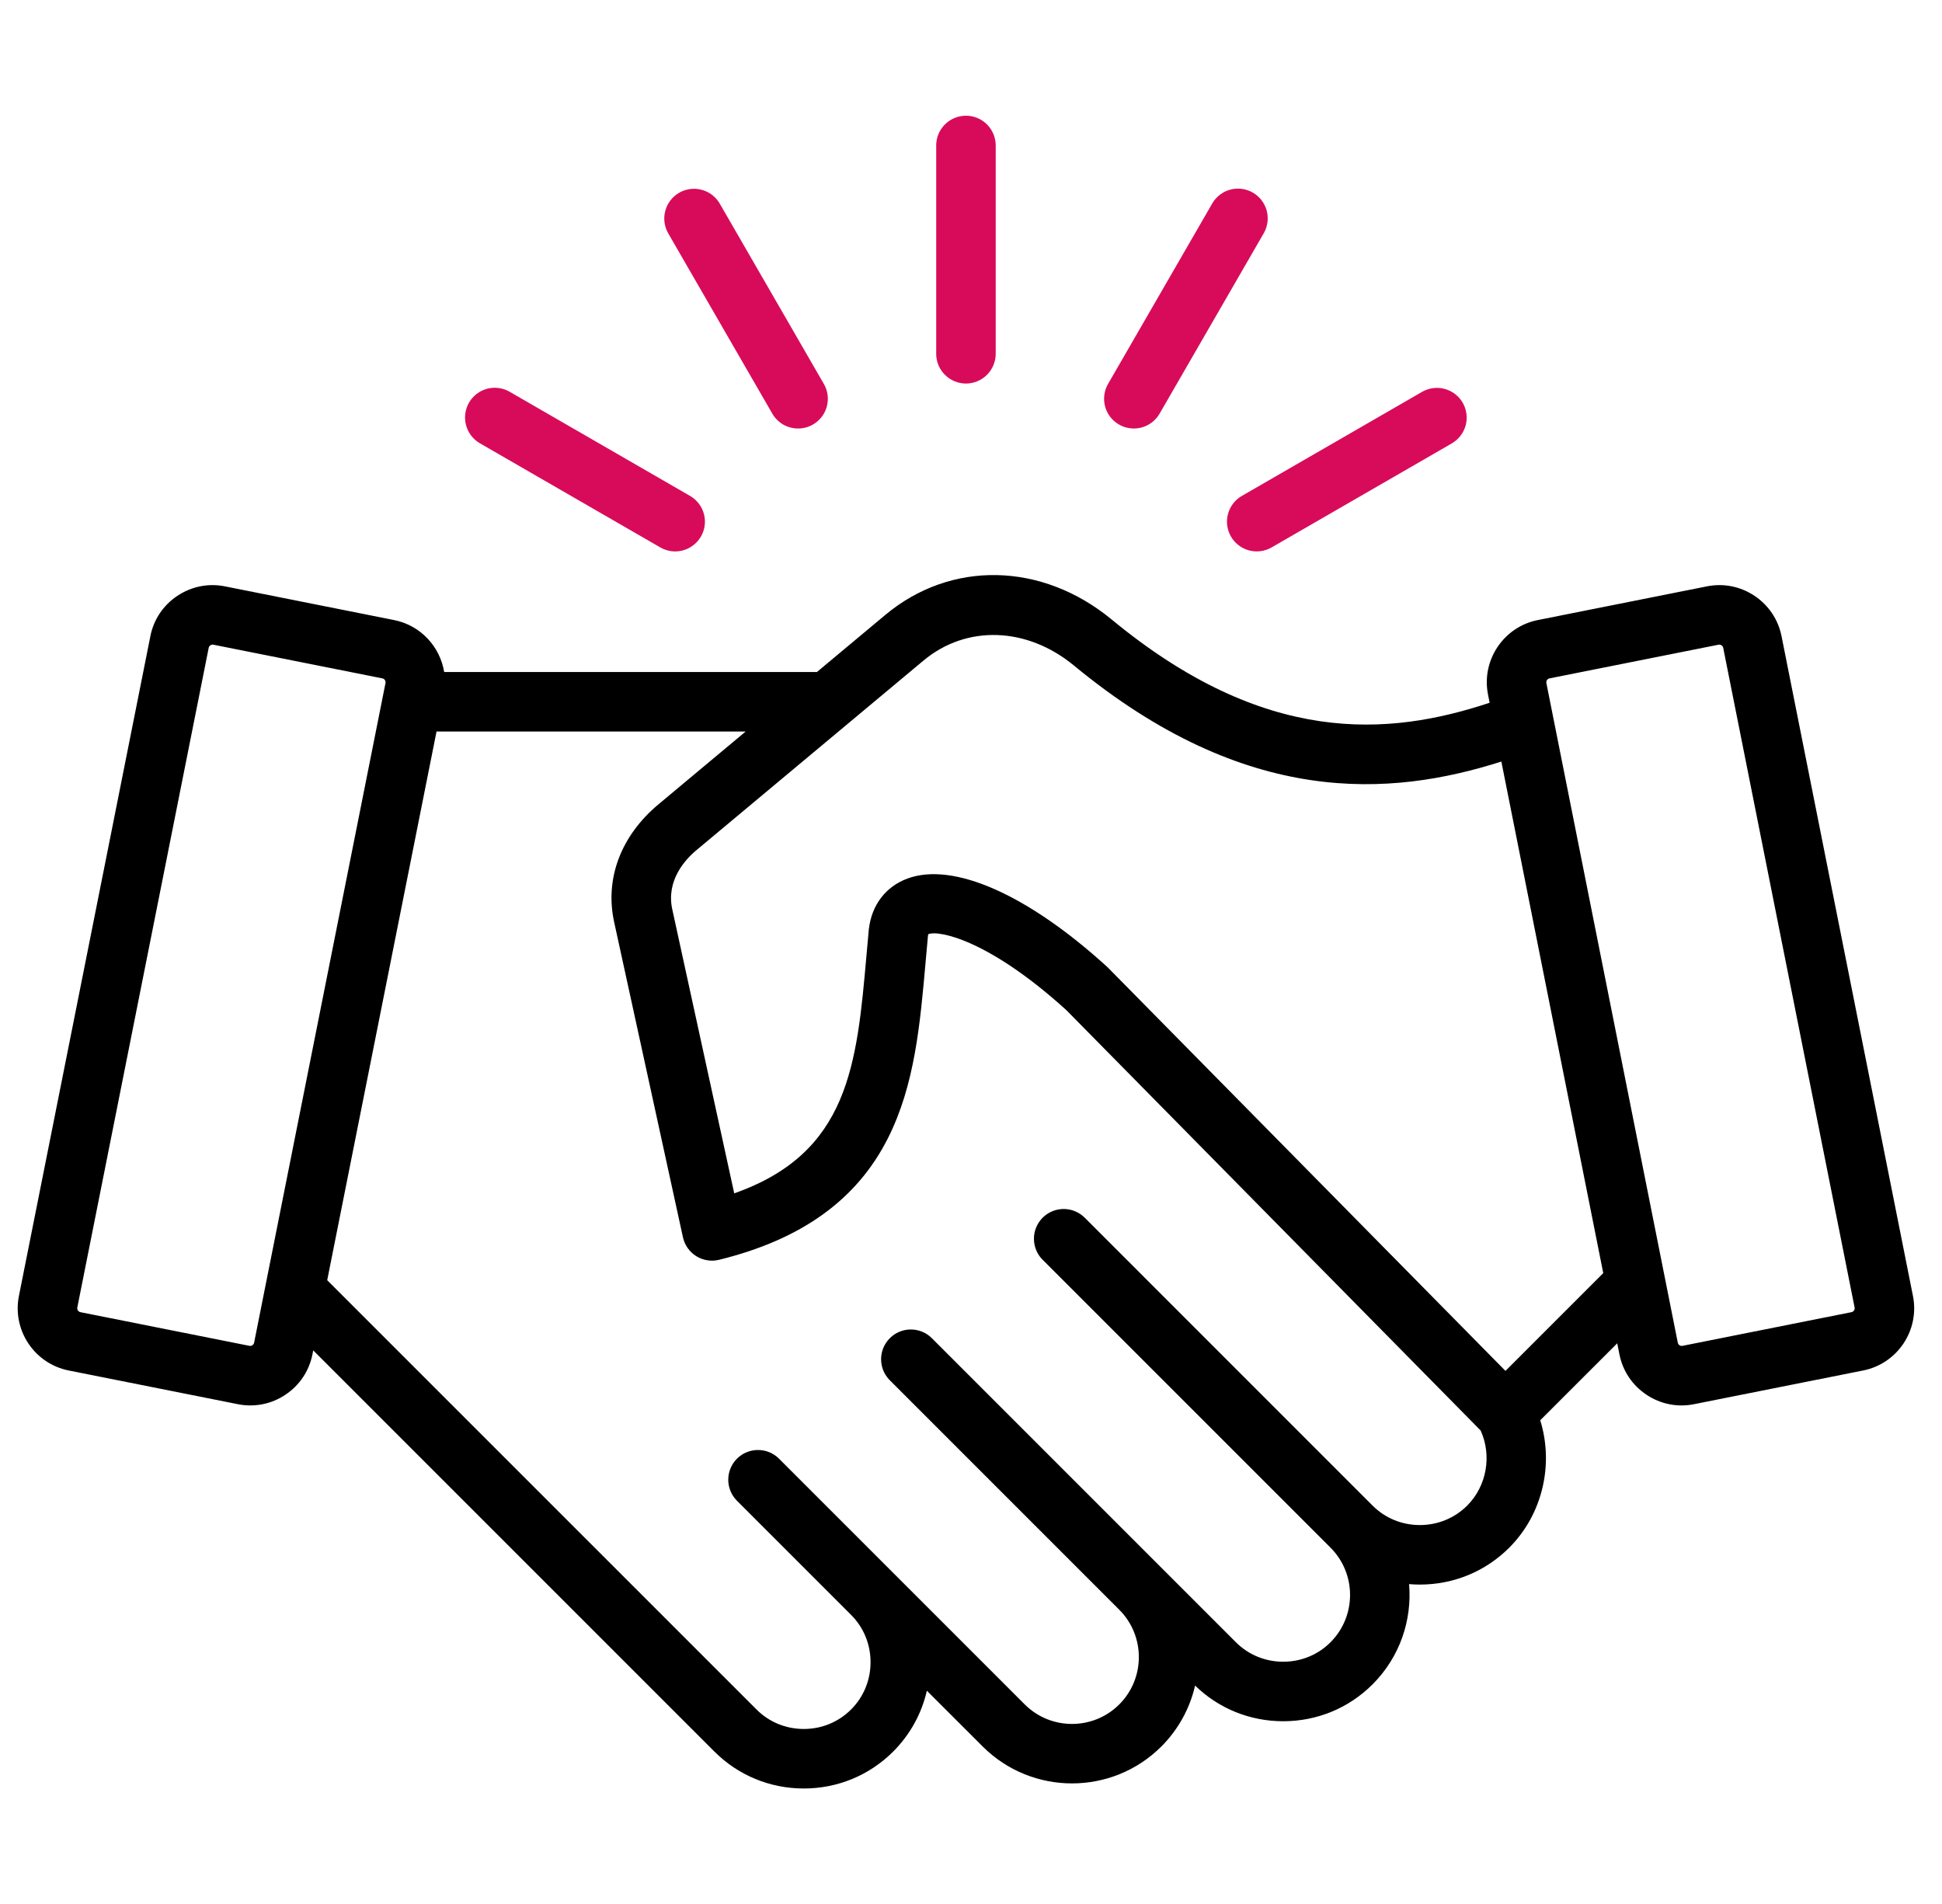 <svg width="51" height="50" viewBox="0 0 51 50" fill="none" xmlns="http://www.w3.org/2000/svg">
<g clip-path="url(#clip0_5654_15108)">
<path d="M50.237 34.032L46.786 16.706C46.699 16.27 46.447 15.895 46.077 15.647C45.706 15.4 45.263 15.311 44.827 15.398L40.386 16.283C39.485 16.462 38.898 17.341 39.078 18.241L39.12 18.455C36.458 19.338 33.223 19.593 29.197 16.271C27.363 14.758 24.974 14.709 23.251 16.147L21.453 17.648H11.665C11.556 16.983 11.048 16.422 10.349 16.283L5.907 15.398C5.472 15.311 5.028 15.4 4.658 15.647C4.287 15.894 4.035 16.27 3.949 16.706L0.497 34.032C0.318 34.932 0.904 35.811 1.805 35.99L6.247 36.875C6.461 36.918 6.682 36.918 6.896 36.876C7.111 36.833 7.315 36.748 7.496 36.626C7.867 36.379 8.118 36.003 8.205 35.568L8.226 35.462L18.762 45.998C19.387 46.622 20.22 46.967 21.109 46.967C21.997 46.967 22.831 46.622 23.456 45.998C23.901 45.552 24.204 45.001 24.341 44.399L25.806 45.863C27.1 47.157 29.206 47.157 30.5 45.863C30.939 45.424 31.246 44.87 31.385 44.264C32.006 44.869 32.826 45.201 33.699 45.201C34.588 45.201 35.421 44.857 36.046 44.232C36.766 43.512 37.085 42.542 37.005 41.6C37.098 41.608 37.193 41.612 37.288 41.612C38.177 41.612 39.01 41.268 39.635 40.643C40.511 39.767 40.81 38.459 40.449 37.297L42.471 35.276L42.529 35.568C42.616 36.003 42.868 36.379 43.238 36.626C43.42 36.748 43.624 36.833 43.838 36.876C44.053 36.919 44.273 36.918 44.488 36.875L48.929 35.99C49.83 35.811 50.417 34.932 50.237 34.032ZM6.628 35.327C6.617 35.334 6.605 35.34 6.592 35.343C6.579 35.345 6.565 35.345 6.552 35.343L2.11 34.458C2.084 34.452 2.061 34.436 2.046 34.414C2.031 34.391 2.025 34.364 2.03 34.337L5.481 17.011C5.488 16.978 5.509 16.957 5.525 16.947C5.539 16.938 5.558 16.928 5.583 16.928C5.589 16.928 5.596 16.929 5.602 16.93L10.044 17.815C10.097 17.826 10.135 17.882 10.124 17.936L6.673 35.262C6.67 35.275 6.665 35.288 6.657 35.299C6.65 35.31 6.64 35.319 6.628 35.327ZM38.531 39.538C38.201 39.867 37.76 40.049 37.288 40.049C36.817 40.049 36.376 39.868 36.046 39.538L28.49 31.981C28.417 31.908 28.331 31.85 28.236 31.81C28.141 31.77 28.039 31.749 27.936 31.749C27.833 31.749 27.731 31.769 27.636 31.808C27.541 31.847 27.454 31.905 27.381 31.978C27.309 32.051 27.251 32.137 27.212 32.232C27.172 32.328 27.152 32.43 27.153 32.533C27.153 32.636 27.174 32.737 27.213 32.832C27.253 32.927 27.311 33.014 27.385 33.086L34.941 40.642C35.626 41.327 35.626 42.442 34.941 43.127C34.612 43.457 34.17 43.638 33.699 43.638C33.228 43.638 32.787 43.457 32.457 43.127L24.472 35.142C24.167 34.837 23.673 34.837 23.368 35.142C23.295 35.215 23.238 35.301 23.198 35.396C23.159 35.49 23.139 35.592 23.139 35.694C23.139 35.797 23.159 35.899 23.198 35.993C23.238 36.088 23.295 36.174 23.368 36.247L29.394 42.273C30.079 42.958 30.079 44.073 29.395 44.758C28.71 45.443 27.595 45.443 26.91 44.758L20.455 38.303C20.309 38.158 20.11 38.077 19.904 38.078C19.698 38.078 19.5 38.16 19.354 38.306C19.208 38.452 19.126 38.65 19.125 38.856C19.124 39.063 19.206 39.261 19.351 39.408L22.351 42.408C22.681 42.738 22.862 43.179 22.862 43.65C22.862 44.121 22.681 44.562 22.351 44.892C22.021 45.222 21.58 45.404 21.109 45.404C20.637 45.404 20.196 45.222 19.867 44.892L8.593 33.619L11.464 19.21H19.582L17.295 21.12C16.305 21.946 15.88 23.074 16.128 24.212L17.935 32.491C17.957 32.593 18 32.69 18.06 32.775C18.12 32.86 18.197 32.933 18.285 32.988C18.374 33.043 18.473 33.08 18.576 33.096C18.679 33.113 18.784 33.108 18.885 33.083C21.055 32.549 22.506 31.503 23.32 29.887C24.024 28.489 24.164 26.9 24.312 25.217C24.331 25.003 24.35 24.788 24.37 24.573C24.373 24.554 24.376 24.541 24.378 24.533C24.648 24.419 25.974 24.682 28.005 26.528L38.884 37.566C39.183 38.226 39.045 39.023 38.531 39.538ZM39.536 36.001L29.102 25.416C29.093 25.406 29.082 25.396 29.072 25.387C26.989 23.489 25.029 22.624 23.826 23.073C23.26 23.284 22.892 23.766 22.818 24.396C22.817 24.402 22.816 24.408 22.816 24.415C22.795 24.637 22.775 24.859 22.756 25.08C22.502 27.959 22.298 30.277 19.282 31.338L17.655 23.88C17.49 23.126 17.986 22.578 18.296 22.32L24.252 17.347C25.38 16.405 26.967 16.458 28.203 17.477C32.729 21.211 36.517 20.926 39.428 19.999L42.104 33.433L39.536 36.001ZM48.624 34.458L44.183 35.343C44.17 35.345 44.156 35.345 44.143 35.343C44.13 35.34 44.117 35.334 44.106 35.327C44.095 35.319 44.085 35.31 44.078 35.299C44.07 35.288 44.065 35.275 44.062 35.262L40.61 17.936C40.606 17.909 40.611 17.882 40.626 17.86C40.641 17.837 40.664 17.821 40.691 17.815L45.133 16.93C45.166 16.924 45.193 16.936 45.209 16.947C45.226 16.957 45.247 16.978 45.254 17.011L48.705 34.337C48.716 34.391 48.678 34.447 48.624 34.458Z" fill="black"/>
<path d="M24.586 9.291V3.82C24.586 3.613 24.668 3.414 24.815 3.268C24.961 3.121 25.16 3.039 25.367 3.039C25.575 3.039 25.773 3.121 25.92 3.268C26.066 3.414 26.149 3.613 26.149 3.82V9.291C26.149 9.498 26.066 9.696 25.92 9.843C25.773 9.989 25.575 10.072 25.367 10.072C25.16 10.072 24.961 9.989 24.815 9.843C24.668 9.696 24.586 9.498 24.586 9.291ZM17.547 6.125C17.445 5.946 17.418 5.733 17.472 5.534C17.526 5.335 17.657 5.166 17.835 5.062C18.014 4.959 18.226 4.931 18.426 4.984C18.625 5.036 18.796 5.166 18.9 5.344L21.635 10.081C21.704 10.2 21.74 10.335 21.74 10.472C21.74 10.609 21.704 10.743 21.636 10.862C21.567 10.981 21.468 11.079 21.35 11.148C21.231 11.217 21.096 11.253 20.959 11.253C20.822 11.253 20.687 11.217 20.568 11.149C20.449 11.08 20.351 10.981 20.282 10.862L17.547 6.125ZM12.317 10.573C12.368 10.485 12.437 10.407 12.518 10.344C12.6 10.282 12.693 10.236 12.792 10.209C12.891 10.183 12.994 10.176 13.096 10.19C13.197 10.203 13.296 10.236 13.384 10.288L18.122 13.023C18.271 13.109 18.387 13.242 18.453 13.4C18.519 13.559 18.53 13.736 18.486 13.902C18.441 14.068 18.343 14.215 18.206 14.319C18.07 14.424 17.902 14.481 17.73 14.481C17.593 14.48 17.459 14.444 17.341 14.376L12.603 11.641C12.424 11.537 12.293 11.367 12.239 11.166C12.186 10.966 12.214 10.753 12.317 10.573ZM29.1 10.081L31.835 5.344C31.886 5.255 31.954 5.177 32.036 5.115C32.117 5.052 32.21 5.006 32.309 4.98C32.408 4.953 32.511 4.947 32.613 4.96C32.715 4.973 32.813 5.007 32.902 5.058C33.081 5.162 33.212 5.332 33.266 5.532C33.319 5.733 33.291 5.946 33.188 6.125L30.453 10.863C30.401 10.951 30.333 11.029 30.252 11.092C30.17 11.154 30.077 11.2 29.978 11.227C29.879 11.253 29.776 11.26 29.674 11.246C29.572 11.233 29.474 11.2 29.386 11.148C29.297 11.097 29.219 11.029 29.156 10.947C29.094 10.866 29.048 10.773 29.021 10.674C28.995 10.575 28.988 10.472 29.002 10.37C29.015 10.268 29.048 10.17 29.1 10.081ZM32.613 13.023L37.35 10.288C37.53 10.186 37.742 10.159 37.941 10.213C38.14 10.267 38.31 10.398 38.413 10.576C38.516 10.755 38.544 10.967 38.492 11.166C38.439 11.366 38.309 11.536 38.132 11.641L33.394 14.376C33.305 14.427 33.207 14.46 33.105 14.474C33.004 14.487 32.901 14.48 32.801 14.454C32.702 14.427 32.609 14.382 32.528 14.319C32.447 14.257 32.378 14.179 32.327 14.09C32.223 13.91 32.195 13.697 32.249 13.497C32.303 13.297 32.434 13.126 32.613 13.023Z" fill="#D80B5A"/>
</g>
<defs>
<clipPath id="clip0_5654_15108">
<rect width="50" height="50" fill="white" transform="translate(0.367)"/>
</clipPath>
</defs>
</svg>
